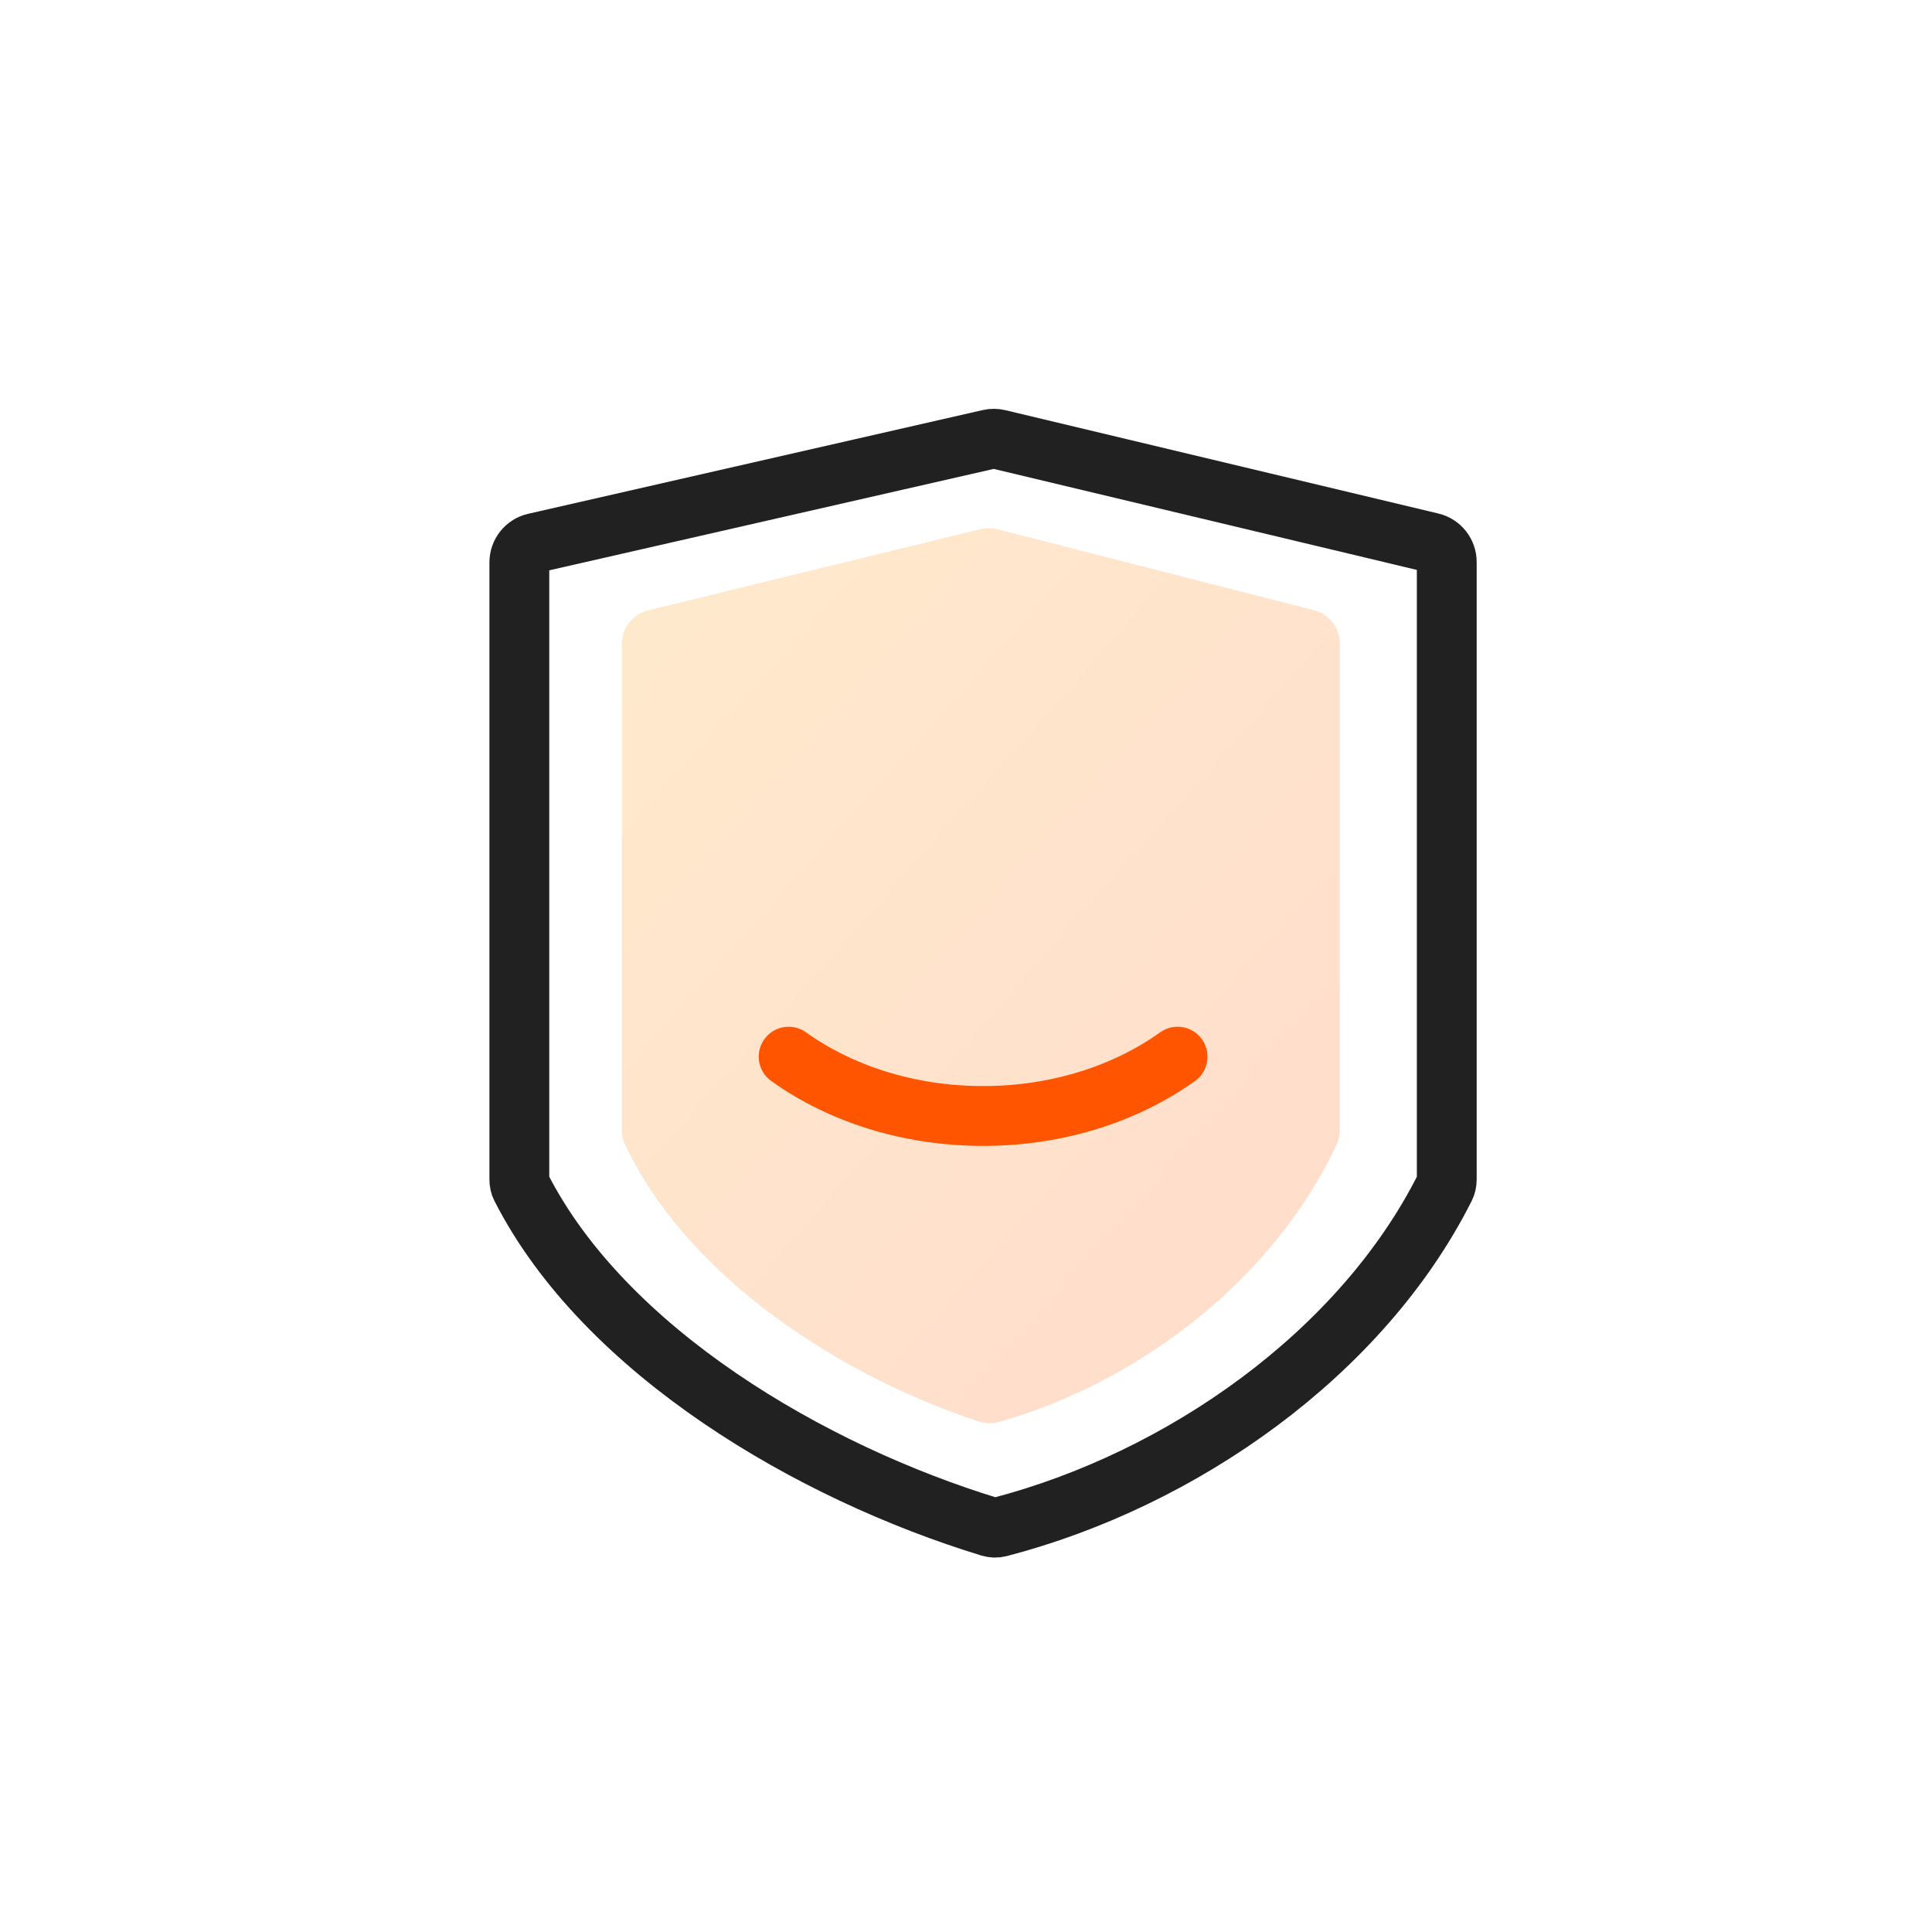 <svg width="57" height="57" viewBox="0 0 57 57" fill="none" xmlns="http://www.w3.org/2000/svg">
<path d="M18.344 19C18.344 18.529 18.665 18.12 19.122 18.008L28.924 15.611C29.087 15.571 29.257 15.572 29.419 15.613L38.761 18.002C39.213 18.117 39.529 18.524 39.529 18.991V33.341C39.529 33.484 39.5 33.625 39.439 33.755C37.557 37.8 33.521 40.822 29.451 41.957C29.269 42.008 29.076 42.003 28.896 41.944C24.975 40.662 20.335 37.792 18.434 33.755C18.373 33.625 18.344 33.484 18.344 33.341V19Z" fill="url(#paint0_linear_30483_24659)" fill-opacity="0.2"/>
<path d="M42.684 16.581V34.797C42.684 34.888 42.664 34.968 42.632 35.032C40.169 39.931 34.869 43.655 29.482 45.055C29.394 45.078 29.301 45.076 29.211 45.049C23.928 43.438 17.841 39.873 15.372 35.027C15.341 34.967 15.322 34.889 15.322 34.797V16.593C15.322 16.318 15.511 16.08 15.779 16.019L29.188 12.959C29.276 12.938 29.368 12.939 29.456 12.96L42.232 16.009C42.497 16.072 42.684 16.309 42.684 16.581Z" stroke="#212121" stroke-width="1.765"/>
<path d="M23.267 31.175C24.789 32.263 26.8 32.925 29.004 32.925C31.209 32.925 33.219 32.263 34.742 31.175" stroke="#FF5500" stroke-width="1.765" stroke-linecap="round"/>
<defs>
<linearGradient id="paint0_linear_30483_24659" x1="38.516" y1="38.916" x2="14.705" y2="17.776" gradientUnits="userSpaceOnUse">
<stop stop-color="#FF5500"/>
<stop offset="1" stop-color="#FF9900"/>
</linearGradient>
</defs>
</svg>
